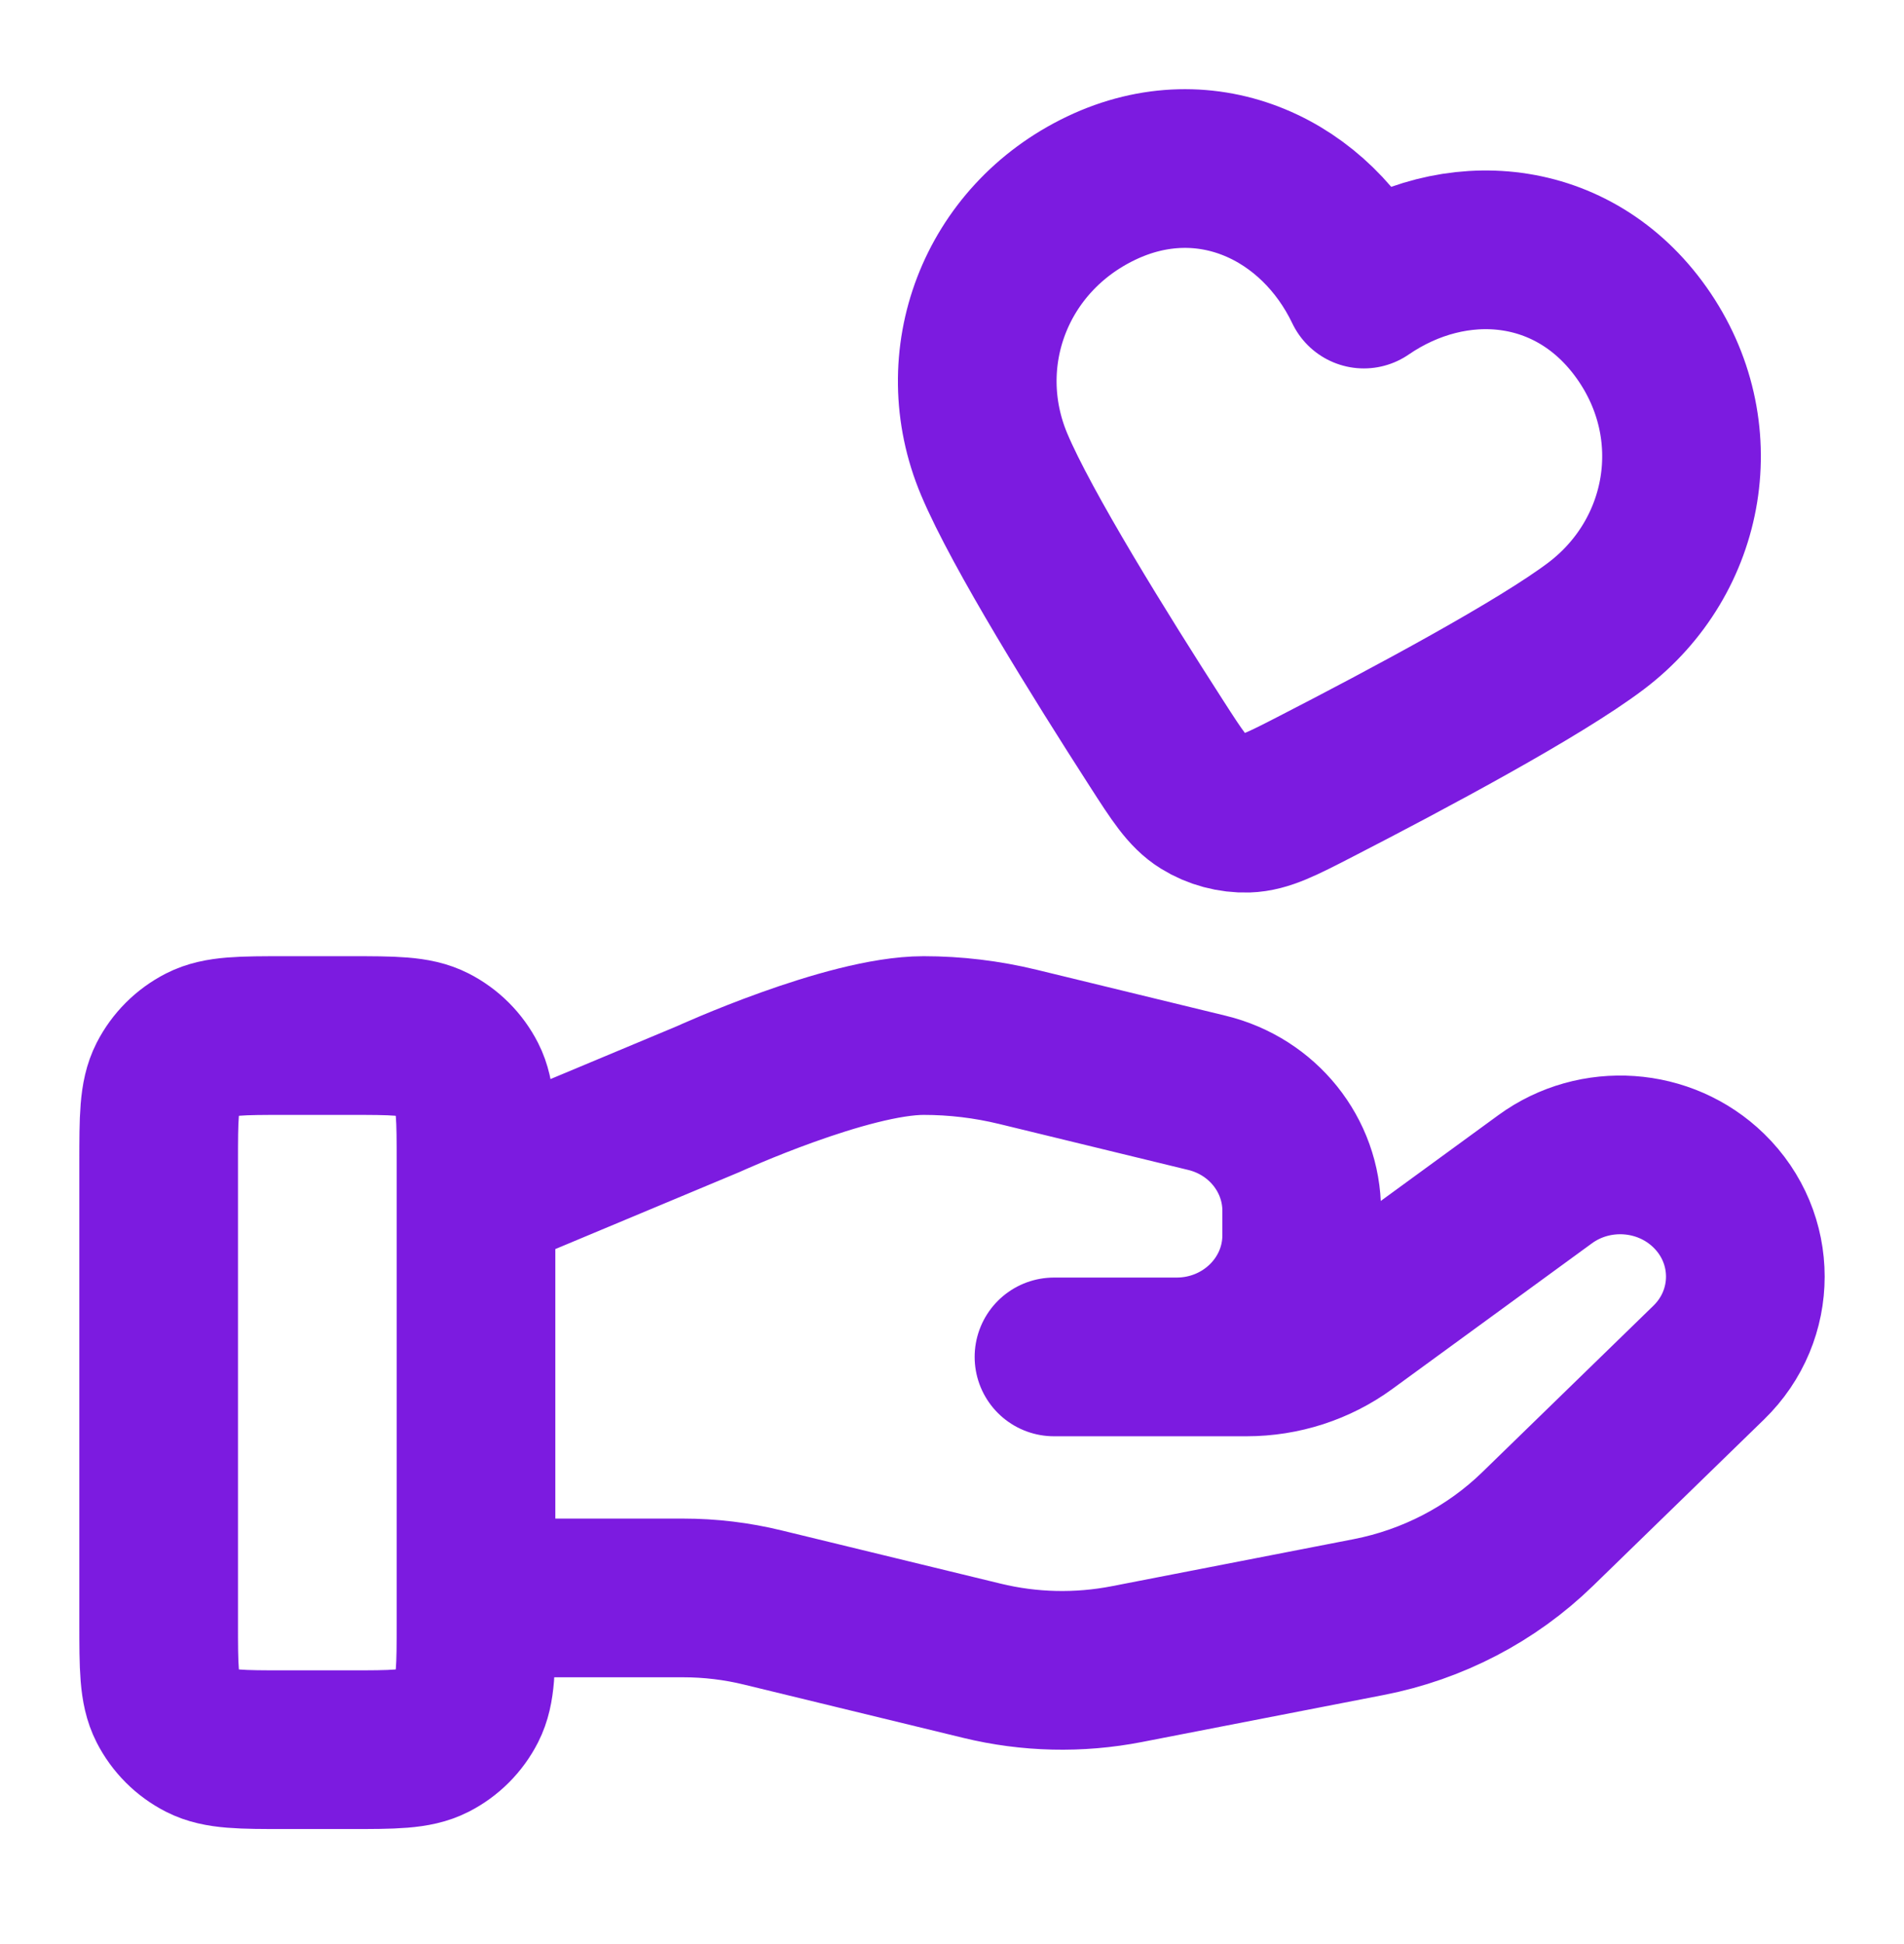 <svg width="48" height="49" viewBox="0 0 48 49" fill="none" xmlns="http://www.w3.org/2000/svg">
<g id="heart-hand">
<path id="Icon" d="M12 40.276H17.221C17.901 40.276 18.578 40.357 19.238 40.519L24.754 41.859C25.951 42.151 27.198 42.179 28.407 41.944L34.506 40.758C36.117 40.444 37.599 39.672 38.761 38.542L43.076 34.345C44.308 33.148 44.308 31.206 43.076 30.008C41.966 28.928 40.209 28.807 38.954 29.722L33.925 33.391C33.205 33.917 32.329 34.201 31.427 34.201H26.571L29.662 34.201C31.404 34.201 32.816 32.828 32.816 31.133V30.52C32.816 29.112 31.831 27.885 30.428 27.545L25.657 26.385C24.881 26.197 24.086 26.101 23.286 26.101C21.357 26.101 17.864 27.699 17.864 27.699L12 30.151M4 29.301L4 40.901C4 42.022 4 42.581 4.218 43.009C4.41 43.386 4.716 43.692 5.092 43.883C5.52 44.101 6.08 44.101 7.2 44.101H8.8C9.92 44.101 10.48 44.101 10.908 43.883C11.284 43.692 11.59 43.386 11.782 43.009C12 42.581 12 42.022 12 40.901V29.301C12 28.181 12 27.621 11.782 27.193C11.59 26.817 11.284 26.511 10.908 26.319C10.48 26.101 9.92 26.101 8.8 26.101H7.2C6.08 26.101 5.52 26.101 5.092 26.319C4.716 26.511 4.41 26.817 4.218 27.193C4 27.621 4 28.181 4 29.301ZM34.383 7.286C33.189 4.788 30.437 3.465 27.761 4.742C25.085 6.019 23.944 9.048 25.065 11.707C25.757 13.35 27.741 16.541 29.156 18.739C29.679 19.552 29.94 19.958 30.322 20.195C30.649 20.399 31.059 20.509 31.445 20.496C31.894 20.481 32.324 20.26 33.182 19.818C35.507 18.622 38.82 16.851 40.242 15.774C42.541 14.031 43.111 10.829 41.389 8.394C39.667 5.959 36.665 5.72 34.383 7.286Z" stroke="#7C1BE0" stroke-width="4" stroke-linecap="round" stroke-linejoin="round"/>
</g>
</svg>
